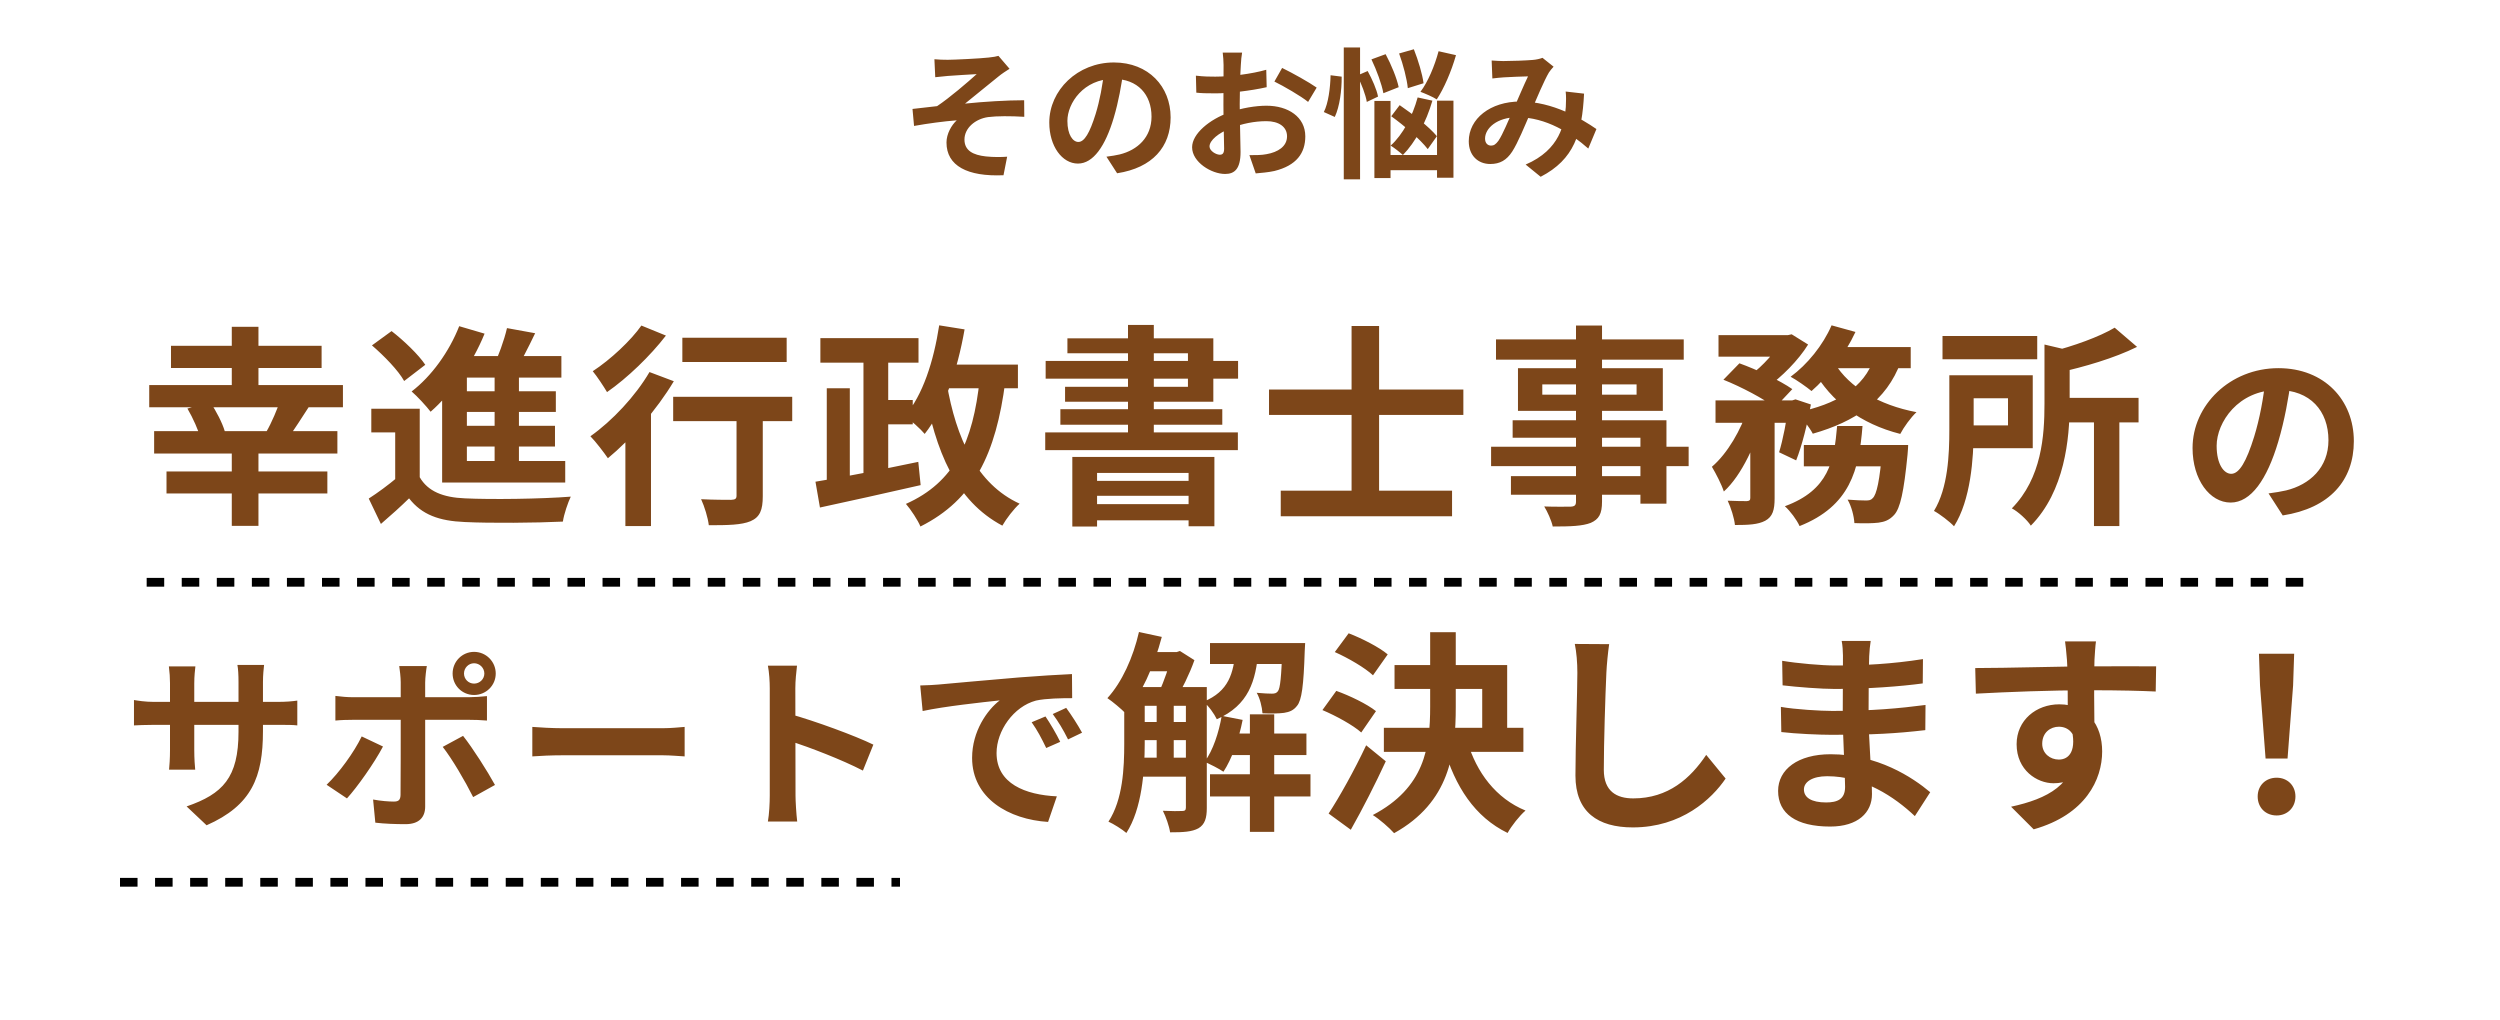 <svg xmlns="http://www.w3.org/2000/svg" width="375" height="153" viewBox="0 0 375 153" fill="none"><path d="M25.648 51.872H48.24V55.2H25.648V51.872ZM22.384 57.76H51.44V61.088H22.384V57.76ZM23.12 64.672H50.608V68.032H23.12V64.672ZM24.976 70.72H49.104V74.016H24.976V70.72ZM34.768 49.024H38.768V59.2H34.768V49.024ZM34.768 67.584H38.768V78.88H34.768V67.584ZM28.112 61.28L31.536 60.32C32.432 61.664 33.36 63.456 33.712 64.672L30.096 65.76C29.776 64.576 28.944 62.688 28.112 61.28ZM42.096 59.872L46.416 60.896C45.264 62.688 44.08 64.512 43.184 65.76L39.952 64.768C40.752 63.392 41.616 61.344 42.096 59.872ZM62.96 61.312V73.088H59.28V64.864H55.696V61.312H62.96ZM62.96 71.584C64.176 73.696 66.448 74.624 69.744 74.752C73.584 74.944 81.168 74.848 85.616 74.496C85.2 75.36 84.592 77.12 84.432 78.24C80.432 78.432 73.616 78.496 69.712 78.304C65.872 78.144 63.28 77.216 61.36 74.752C60.08 76 58.736 77.216 57.136 78.592L55.312 74.784C56.656 73.92 58.224 72.768 59.632 71.584H62.96ZM55.792 51.808L58.736 49.664C60.56 51.072 62.8 53.216 63.792 54.72L60.624 57.152C59.76 55.584 57.616 53.376 55.792 51.808ZM76.048 49.216L80.272 49.984C79.216 52.192 78.032 54.496 77.104 56L73.936 55.168C74.736 53.472 75.632 51.04 76.048 49.216ZM70.032 53.408H84.208V56.64H70.032V70.88H66.32V56.352L69.232 53.408H70.032ZM68.432 58.688H83.376V61.792H68.432V58.688ZM68.432 63.872H83.248V66.976H68.432V63.872ZM66.32 69.152H84.784V72.384H66.32V69.152ZM74.192 54.816H77.84V70.592H74.192V54.816ZM68.88 48.928L72.688 50.048C70.832 54.592 67.76 59.008 64.592 61.76C63.984 60.96 62.576 59.424 61.744 58.72C64.72 56.448 67.376 52.768 68.88 48.928ZM102.352 50.656H118V54.304H102.352V50.656ZM110.48 60.608H114.416V74.432C114.416 76.48 114 77.568 112.592 78.176C111.216 78.752 109.2 78.784 106.32 78.784C106.192 77.664 105.68 76 105.168 74.88C106.992 74.976 109.104 74.976 109.68 74.976C110.288 74.944 110.48 74.816 110.48 74.336V60.608ZM100.976 59.52H118.832V63.168H100.976V59.52ZM93.808 63.296L97.168 59.936L97.648 60.128V78.912H93.808V63.296ZM97.424 55.808L101.072 57.184C98.544 61.44 94.608 65.92 91.184 68.736C90.64 67.936 89.328 66.208 88.56 65.44C91.824 63.136 95.312 59.424 97.424 55.808ZM96.208 48.832L99.888 50.336C97.552 53.376 94.096 56.704 91.056 58.816C90.544 57.952 89.552 56.448 88.912 55.68C91.568 53.952 94.64 51.072 96.208 48.832ZM123.056 50.72H137.776V54.4H123.056V50.72ZM131.184 60H136.912V63.648H131.184V60ZM129.52 52.704H133.232V72.8H129.52V52.704ZM124.016 58.24H127.472V73.408H124.016V58.24ZM122.32 72.256C126.192 71.648 132.208 70.432 137.744 69.28L138.096 72.768C132.816 73.984 127.12 75.232 122.992 76.128L122.32 72.256ZM140.08 54.688H152.688V58.24H140.08V54.688ZM140.88 48.8L144.688 49.408C143.6 55.616 141.616 61.408 138.704 65.088C138.096 64.352 136.592 63.008 135.728 62.4C138.416 59.296 140.048 54.208 140.88 48.8ZM146.96 56.832L150.8 57.184C149.392 68.096 146.096 74.944 138.064 78.976C137.712 78.08 136.592 76.384 135.888 75.584C143.152 72.352 145.968 66.336 146.96 56.832ZM142 57.472C143.408 65.728 146.512 72.608 152.944 75.552C152.08 76.32 150.928 77.824 150.352 78.848C143.376 75.136 140.336 67.776 138.576 58.048L142 57.472ZM160.848 68.544H182.16V78.944H178.288V70.944H164.56V78.976H160.848V68.544ZM162.8 72.128H179.664V74.368H162.8V72.128ZM162.8 75.616H179.664V78.048H162.8V75.616ZM169.2 48.736H173.072V66.592H169.2V48.736ZM160.112 50.752H182V60.256H159.76V58.016H178.192V52.992H160.112V50.752ZM156.848 54.144H185.712V56.8H156.848V54.144ZM159.056 61.376H183.344V63.712H159.056V61.376ZM156.784 64.864H185.68V67.52H156.784V64.864ZM192.112 73.6H217.808V77.44H192.112V73.6ZM190.352 58.432H219.504V62.24H190.352V58.432ZM202.736 48.896H206.864V76.288H202.736V48.896ZM236.4 48.832H240.304V75.232C240.304 77.12 239.824 77.888 238.608 78.432C237.36 78.912 235.632 78.976 232.912 78.976C232.72 78.08 232.112 76.736 231.632 75.968C233.168 76.032 235.056 76 235.6 76C236.208 75.968 236.4 75.776 236.4 75.232V48.832ZM224.4 50.912H252.56V53.952H224.4V50.912ZM231.344 57.664V59.2H245.488V57.664H231.344ZM227.696 55.232H249.424V61.632H227.696V55.232ZM226.896 63.04H249.968V75.552H246.064V65.664H226.896V63.04ZM223.664 67.008H253.296V69.92H223.664V67.008ZM226.64 71.424H248.144V74.208H226.64V71.424ZM257.776 50.272H268.272V53.504H257.776V50.272ZM270.576 66.752H283.6V69.952H270.576V66.752ZM257.328 60.064H269.232V63.424H257.328V60.064ZM262.544 61.44H266.192V74.752C266.192 76.48 265.904 77.504 264.784 78.112C263.696 78.688 262.256 78.752 260.24 78.752C260.144 77.728 259.632 76.128 259.152 75.104C260.336 75.168 261.648 75.168 262.032 75.168C262.416 75.136 262.544 75.04 262.544 74.688V61.44ZM282.352 66.752H286.224C286.224 66.752 286.192 67.712 286.128 68.224C285.584 73.76 285.04 76.256 284.112 77.248C283.408 78.016 282.704 78.272 281.776 78.4C280.976 78.496 279.632 78.528 278.16 78.464C278.096 77.408 277.712 75.904 277.136 74.944C278.288 75.04 279.344 75.072 279.856 75.072C280.336 75.072 280.624 75.04 280.912 74.72C281.488 74.176 281.968 72.16 282.352 67.264V66.752ZM275.568 63.904H279.376C278.864 70.464 277.52 75.904 269.936 78.912C269.52 77.984 268.528 76.64 267.728 75.936C274.352 73.504 275.12 69.12 275.568 63.904ZM258.512 56.96L260.912 54.496C263.504 55.424 267.024 57.088 268.848 58.368L266.256 61.12C264.624 59.84 261.168 58.016 258.512 56.96ZM268.304 60.064H268.816L269.328 59.904L271.632 60.672C271.12 63.584 270.288 66.88 269.424 69.056L266.864 67.84C267.44 65.984 268.016 63.008 268.304 60.608V60.064ZM281.136 53.632L285.136 54.24C282.96 60.192 278.192 63.264 271.92 65.056C271.472 64.192 270.288 62.624 269.52 61.856C275.408 60.672 279.664 58.208 281.136 53.632ZM274.736 48.8L278.32 49.792C276.72 53.248 274.128 56.576 271.728 58.656C270.992 58.048 269.488 56.992 268.592 56.512C271.088 54.688 273.456 51.776 274.736 48.8ZM275.184 54.464C277.392 58.112 281.872 60.768 287.472 61.824C286.64 62.592 285.552 64.096 285.04 65.088C279.12 63.584 274.672 60.256 271.984 55.488L275.184 54.464ZM262.192 61.216L264.656 62.176C263.44 66.432 261.296 71.264 258.576 73.728C258.224 72.64 257.392 71.04 256.784 70.016C259.12 68.032 261.2 64.416 262.192 61.216ZM274.64 52.064H286.608V55.232H273.104L274.64 52.064ZM267.344 50.272H268.176L268.752 50.144L271.216 51.68C269.776 54.016 267.248 56.576 264.944 58.176C264.272 57.6 263.184 56.8 262.448 56.352C264.432 54.944 266.48 52.576 267.344 50.944V50.272ZM291.376 50.4H305.584V53.888H291.376V50.4ZM308.208 59.68H320.784V63.36H308.208V59.68ZM314.096 62.272H317.904V78.912H314.096V62.272ZM306.672 51.68L311.28 52.768C311.248 53.088 311.024 53.248 310.448 53.344V60.608C310.448 65.792 309.712 73.696 304.624 78.848C304.112 78.016 302.672 76.704 301.776 76.256C306.256 71.712 306.672 65.344 306.672 60.576V51.68ZM292.4 56.288H296.048V64.48C296.048 68.8 295.6 75.008 293.104 78.944C292.496 78.272 290.896 77.056 290.096 76.64C292.208 73.184 292.4 68.16 292.4 64.448V56.288ZM317.2 49.152L320.56 52.032C317.136 53.728 312.624 55.04 308.72 55.904C308.496 55.04 307.888 53.632 307.408 52.832C310.992 51.936 314.896 50.528 317.2 49.152ZM294.512 56.288H304.912V67.232H294.512V63.808H301.2V59.744H294.512V56.288ZM343.668 56.82C343.276 59.676 342.716 62.952 341.736 66.256C340.056 71.912 337.648 75.384 334.596 75.384C331.46 75.384 328.884 71.94 328.884 67.208C328.884 60.768 334.512 55.224 341.764 55.224C348.68 55.224 353.076 60.04 353.076 66.172C353.076 72.052 349.464 76.224 342.408 77.316L340.28 74.012C341.372 73.872 342.156 73.732 342.912 73.564C346.468 72.696 349.268 70.148 349.268 66.032C349.268 61.636 346.524 58.5 341.68 58.5C335.744 58.5 332.496 63.344 332.496 66.872C332.496 69.7 333.616 71.072 334.68 71.072C335.884 71.072 336.948 69.28 338.124 65.5C338.936 62.868 339.552 59.648 339.832 56.708L343.668 56.82ZM39.444 109.652C39.444 116.568 37.764 120.796 30.988 123.792L27.992 120.964C33.424 119.088 35.776 116.652 35.776 109.764V102.316C35.776 101.196 35.72 100.272 35.608 99.74H39.612C39.556 100.3 39.444 101.196 39.444 102.316V109.652ZM29.308 99.964C29.252 100.496 29.14 101.392 29.14 102.512V112.508C29.14 113.768 29.224 114.916 29.28 115.448H25.36C25.416 114.916 25.5 113.768 25.5 112.508V102.484C25.5 101.7 25.444 100.832 25.332 99.964H29.308ZM20.096 105.004C20.6 105.088 21.748 105.284 23.12 105.284H41.488C42.972 105.284 43.812 105.2 44.596 105.088V108.812C43.98 108.728 42.972 108.728 41.516 108.728H23.12C21.72 108.728 20.74 108.784 20.096 108.812V105.004ZM69.6 101.028C69.6 101.868 70.272 102.54 71.112 102.54C71.952 102.54 72.652 101.868 72.652 101.028C72.652 100.188 71.952 99.488 71.112 99.488C70.272 99.488 69.6 100.188 69.6 101.028ZM67.892 101.028C67.892 99.236 69.32 97.78 71.112 97.78C72.904 97.78 74.36 99.236 74.36 101.028C74.36 102.82 72.904 104.248 71.112 104.248C69.32 104.248 67.892 102.82 67.892 101.028ZM64.028 99.908C63.944 100.3 63.776 101.672 63.776 102.372C63.776 104.024 63.776 106.404 63.776 108.028C63.776 110.296 63.776 118.64 63.776 120.992C63.776 122.616 62.824 123.624 60.836 123.624C59.352 123.624 57.7 123.568 56.3 123.4L55.964 119.928C57.14 120.152 58.372 120.236 59.072 120.236C59.8 120.236 60.052 119.984 60.08 119.256C60.108 118.192 60.108 109.344 60.108 108.028C60.108 107.048 60.108 104.052 60.108 102.344C60.108 101.616 59.968 100.412 59.884 99.908H64.028ZM50.308 104.388C51.148 104.5 52.128 104.584 52.996 104.584C54.704 104.584 68.284 104.584 70.3 104.584C71.084 104.584 72.288 104.5 73.044 104.416V108.084C72.176 108 71.084 107.972 70.328 107.972C68.312 107.972 54.844 107.972 52.996 107.972C52.156 107.972 51.092 108 50.308 108.084V104.388ZM57.448 111.976C56.16 114.44 53.556 118.108 52.044 119.76L48.992 117.716C50.868 115.924 53.108 112.844 54.256 110.464L57.448 111.976ZM69.46 110.38C70.888 112.172 73.128 115.7 74.248 117.744L70.972 119.564C69.768 117.156 67.78 113.768 66.408 112.032L69.46 110.38ZM79.848 109.036C80.884 109.12 82.9 109.232 84.356 109.232C87.66 109.232 96.9 109.232 99.392 109.232C100.708 109.232 101.94 109.092 102.696 109.036V113.46C102.024 113.432 100.596 113.292 99.42 113.292C96.872 113.292 87.66 113.292 84.356 113.292C82.788 113.292 80.912 113.376 79.848 113.46V109.036ZM115.464 119.34C115.464 117.184 115.464 105.592 115.464 103.24C115.464 102.232 115.38 100.86 115.184 99.852H119.552C119.44 100.86 119.3 102.064 119.3 103.24C119.3 106.32 119.328 117.268 119.328 119.34C119.328 120.124 119.44 122.084 119.58 123.232H115.184C115.38 122.14 115.464 120.432 115.464 119.34ZM118.488 107.104C122.212 108.14 128.26 110.352 131.004 111.696L129.436 115.588C126.244 113.936 121.54 112.144 118.488 111.136V107.104ZM138.032 102.82C139.124 102.792 140.244 102.736 140.776 102.68C143.1 102.456 147.72 102.064 152.844 101.616C155.756 101.392 158.808 101.196 160.796 101.112L160.824 104.724C159.312 104.724 156.904 104.752 155.392 105.088C152.032 105.984 149.484 109.624 149.484 112.956C149.484 117.548 153.796 119.228 158.528 119.452L157.212 123.288C151.36 122.924 145.816 119.76 145.816 113.684C145.816 109.68 148.084 106.488 149.96 105.06C147.356 105.34 141.616 105.956 138.396 106.656L138.032 102.82ZM156.82 107.468C157.492 108.448 158.5 110.156 159.032 111.276L156.932 112.2C156.204 110.688 155.616 109.568 154.748 108.336L156.82 107.468ZM159.928 106.18C160.656 107.16 161.72 108.812 162.308 109.904L160.208 110.912C159.452 109.4 158.808 108.336 157.912 107.104L159.928 106.18ZM170.044 103.056H178.908V105.872H170.044V103.056ZM170.044 108.304H178.908V111.024H170.044V108.304ZM170.044 113.648H178.908V116.496H170.044V113.648ZM183.9 110.032H195.964V113.264H183.9V110.032ZM171.612 97.808H176.668V100.688H171.612V97.808ZM181.5 96.464H193.372V99.6H181.5V96.464ZM181.5 116.144H196.572V119.472H181.5V116.144ZM187.484 107.152H191.132V124.784H187.484V107.152ZM173.5 104.528H176.06V114.704H173.5V104.528ZM192.348 96.464H195.772C195.772 96.464 195.74 97.264 195.708 97.68C195.548 102.832 195.26 105.04 194.556 105.872C194.044 106.544 193.436 106.8 192.604 106.928C191.9 107.024 190.652 107.056 189.372 106.992C189.308 106.032 188.988 104.752 188.508 103.92C189.532 104.016 190.364 104.048 190.78 104.048C191.196 104.048 191.452 103.984 191.676 103.696C192.028 103.28 192.22 101.552 192.348 96.912V96.464ZM183.26 107.376L186.396 107.984C185.82 110.928 184.764 113.872 183.516 115.76C182.876 115.312 181.468 114.608 180.7 114.256C181.948 112.56 182.812 109.936 183.26 107.376ZM170.844 94.8L174.268 95.536C173.116 99.952 171.132 104.272 168.828 106.992C168.252 106.384 166.876 105.232 166.108 104.72C168.284 102.352 169.98 98.608 170.844 94.8ZM168.636 103.056H171.708V111.536C171.708 115.632 171.292 121.328 168.956 124.944C168.38 124.432 167.004 123.568 166.268 123.248C168.444 119.92 168.636 115.152 168.636 111.536V103.056ZM177.884 103.056H181.02V121.2C181.02 122.704 180.732 123.664 179.772 124.24C178.78 124.784 177.468 124.848 175.516 124.848C175.388 123.952 174.876 122.48 174.428 121.616C175.676 121.68 176.956 121.68 177.34 121.648C177.724 121.648 177.884 121.52 177.884 121.136V103.056ZM185.34 97.52H188.764C188.38 102.192 187.292 105.776 182.524 107.888C182.14 107.088 181.276 105.84 180.508 105.264C184.348 103.696 185.02 100.976 185.34 97.52ZM175.772 97.808H176.508L176.988 97.648L179.164 99.024C178.46 101.04 177.212 103.568 176.22 105.168C175.612 104.72 174.556 104.08 173.884 103.728C174.588 102.256 175.388 99.888 175.772 98.384V97.808ZM209.18 99.76H226.076V110.704H222.332V103.344H209.18V99.76ZM207.58 109.168H228.508V112.784H207.58V109.168ZM214.524 94.832H218.364V106.032C218.364 113.008 217.468 120.336 209.116 124.976C208.412 124.176 206.908 122.864 205.916 122.256C213.724 118.16 214.524 112.08 214.524 106V94.832ZM220.092 111.184C221.468 115.856 224.38 119.76 228.828 121.584C227.932 122.352 226.716 123.888 226.14 124.944C221.212 122.544 218.268 118 216.54 112.048L220.092 111.184ZM200.22 97.808L202.3 94.992C204.284 95.76 206.876 97.072 208.156 98.16L205.948 101.296C204.764 100.176 202.236 98.704 200.22 97.808ZM198.364 106.512L200.444 103.632C202.428 104.336 205.084 105.616 206.396 106.672L204.188 109.872C202.972 108.784 200.412 107.376 198.364 106.512ZM199.292 122.032C200.892 119.6 203.164 115.536 204.924 111.792L207.868 114.192C206.3 117.584 204.412 121.296 202.62 124.464L199.292 122.032ZM241.372 96.624C241.18 97.968 241.02 99.632 240.956 100.912C240.796 104.368 240.572 111.504 240.572 115.472C240.572 118.704 242.492 119.76 244.988 119.76C250.268 119.76 253.596 116.72 255.932 113.232L258.844 116.784C256.764 119.856 252.22 124.112 244.924 124.112C239.676 124.112 236.316 121.808 236.316 116.336C236.316 112.048 236.604 103.664 236.604 100.912C236.604 99.376 236.476 97.84 236.22 96.592L241.372 96.624ZM280.604 96.144C280.508 96.784 280.412 97.584 280.38 98.416C280.316 100.048 280.284 104.592 280.284 107.28C280.284 110.8 280.796 116.592 280.796 119.12C280.796 121.872 278.716 123.984 274.524 123.984C269.404 123.984 266.716 122.032 266.716 118.64C266.716 115.408 269.692 113.136 274.588 113.136C281.628 113.136 286.876 116.592 289.532 118.832L287.228 122.416C284.188 119.536 279.548 116.432 274.076 116.432C271.836 116.432 270.588 117.296 270.588 118.416C270.588 119.632 271.708 120.368 273.916 120.368C275.612 120.368 276.764 119.888 276.764 118.032C276.764 116.112 276.412 110.384 276.412 107.28C276.412 104.208 276.444 100.144 276.444 98.32C276.444 97.744 276.38 96.752 276.252 96.144H280.604ZM267.324 99.12C269.596 99.504 273.276 99.824 275.228 99.824C279.58 99.824 283.772 99.6 288.444 98.864L288.412 102.512C285.148 102.96 280.06 103.344 275.26 103.344C273.212 103.344 269.5 103.056 267.388 102.8L267.324 99.12ZM267.132 106.032C269.244 106.416 273.148 106.64 274.844 106.64C280.764 106.64 284.892 106.256 288.828 105.744L288.796 109.52C284.38 110.032 280.892 110.224 274.812 110.224C272.924 110.224 269.308 110.064 267.196 109.808L267.132 106.032ZM314.396 96.208C314.3 96.752 314.204 98.448 314.172 98.96C314.076 101.072 314.14 107.6 314.172 110.16L310.172 108.816C310.172 106.832 310.172 100.688 310.044 98.992C309.948 97.712 309.82 96.624 309.756 96.208H314.396ZM296.284 100.208C301.052 100.208 309.5 99.952 313.5 99.952C316.764 99.952 321.628 99.92 323.42 99.952L323.356 103.728C321.372 103.632 318.108 103.536 313.404 103.536C307.58 103.536 301.212 103.792 296.38 104.048L296.284 100.208ZM313.628 109.68C313.628 114.896 311.708 117.488 308.028 117.488C305.564 117.488 302.492 115.536 302.492 111.632C302.492 108.016 305.436 105.648 308.892 105.648C313.116 105.648 315.324 108.752 315.324 112.72C315.324 116.912 312.86 122.192 305.052 124.4L301.66 121.008C307.1 119.824 311.356 117.68 311.356 112.08C311.356 110 310.236 109.008 308.828 109.008C307.58 109.008 306.332 109.872 306.332 111.568C306.332 113.008 307.516 113.936 308.828 113.936C310.332 113.936 311.644 112.656 310.62 108.848L313.628 109.68ZM339.836 113.776L339.004 102.832L338.844 98.064H344.124L343.964 102.832L343.132 113.776H339.836ZM341.5 122.32C339.836 122.32 338.652 121.136 338.652 119.472C338.652 117.808 339.868 116.656 341.5 116.656C343.1 116.656 344.316 117.808 344.316 119.472C344.316 121.136 343.1 122.32 341.5 122.32Z" fill="#7D4619"></path><path d="M140.161 8.885C140.835 8.948 141.446 8.969 142.162 8.969C143.068 8.969 147.007 8.78 148.292 8.632C148.987 8.569 149.472 8.464 149.767 8.379L151.431 10.318C150.989 10.591 150.188 11.118 149.767 11.476C148.25 12.677 146.186 14.404 144.753 15.542C147.576 15.247 151.073 15.036 153.622 15.036L153.643 17.522C151.621 17.395 149.493 17.395 148.208 17.564C146.291 17.838 144.669 19.207 144.669 20.934C144.669 22.599 145.975 23.252 147.871 23.462C149.051 23.589 150.293 23.568 151.073 23.504L150.525 26.285C145.111 26.517 141.973 24.874 141.973 21.377C141.973 20.071 142.731 18.765 143.51 18.048C141.572 18.196 139.234 18.512 137.107 18.891L136.875 16.342C137.991 16.216 139.466 16.047 140.561 15.921C142.436 14.678 145.196 12.298 146.502 11.118C145.638 11.181 143.026 11.307 142.162 11.392C141.657 11.434 140.94 11.518 140.287 11.581L140.161 8.885ZM168.515 10.57C168.22 12.719 167.799 15.184 167.061 17.669C165.798 21.924 163.986 24.537 161.69 24.537C159.33 24.537 157.392 21.945 157.392 18.386C157.392 13.54 161.627 9.37 167.082 9.37C172.286 9.37 175.593 12.993 175.593 17.606C175.593 22.03 172.875 25.169 167.567 25.99L165.966 23.504C166.788 23.399 167.377 23.294 167.946 23.167C170.621 22.514 172.728 20.597 172.728 17.501C172.728 14.194 170.664 11.834 167.019 11.834C162.553 11.834 160.11 15.479 160.11 18.133C160.11 20.26 160.952 21.293 161.753 21.293C162.659 21.293 163.459 19.944 164.344 17.101C164.955 15.12 165.418 12.698 165.629 10.486L168.515 10.57ZM186.315 7.895C186.231 8.295 186.147 9.201 186.126 9.728C186.02 11.392 185.957 13.667 185.957 15.626C185.957 17.922 186.083 21.566 186.083 22.788C186.083 25.379 185.157 26.095 183.766 26.095C181.723 26.095 178.816 24.326 178.816 22.093C178.816 20.05 181.449 17.901 184.377 16.869C186.252 16.195 188.38 15.858 189.981 15.858C193.225 15.858 195.795 17.543 195.795 20.45C195.795 22.957 194.488 24.831 191.139 25.653C190.17 25.864 189.222 25.927 188.358 26.011L187.411 23.273C188.337 23.273 189.264 23.273 189.981 23.125C191.687 22.83 193.056 21.967 193.056 20.45C193.056 18.996 191.792 18.175 189.959 18.175C188.169 18.175 186.315 18.554 184.672 19.207C182.776 19.923 181.428 21.061 181.428 21.967C181.428 22.641 182.418 23.209 182.966 23.209C183.345 23.209 183.619 23.041 183.619 22.304C183.619 21.208 183.513 18.28 183.513 15.731C183.513 13.33 183.535 10.718 183.535 9.749C183.535 9.327 183.471 8.274 183.408 7.895H186.315ZM192.319 10.191C193.92 10.97 196.363 12.34 197.501 13.14L196.216 15.289C195.205 14.446 192.466 12.866 191.16 12.234L192.319 10.191ZM179.385 11.35C180.627 11.497 181.533 11.497 182.292 11.497C184.482 11.497 187.769 11.097 189.938 10.465L190.002 13.077C187.621 13.625 184.23 14.004 182.376 14.004C180.986 14.004 180.164 13.983 179.448 13.899L179.385 11.35ZM205.716 8.906L207.844 8.127C208.687 9.686 209.529 11.75 209.803 13.077L207.507 13.983C207.275 12.656 206.496 10.528 205.716 8.906ZM209.866 8.021L212.078 7.389C212.731 9.032 213.363 11.139 213.532 12.487L211.172 13.225C211.046 11.876 210.477 9.686 209.866 8.021ZM208.687 17.438L209.95 15.773C211.888 17.101 214.395 19.038 215.533 20.429L214.163 22.367C213.068 20.934 210.646 18.849 208.687 17.438ZM206.159 15.141H208.581V26.706H206.159V15.141ZM215.554 15.099H218.018V26.664H215.554V15.099ZM207.317 23.252H216.712V25.527H207.317V23.252ZM215.786 7.684L218.398 8.274C217.702 10.718 216.586 13.288 215.512 14.91C214.943 14.53 213.742 14.025 213.068 13.772C214.185 12.298 215.196 9.896 215.786 7.684ZM212.647 14.615L214.859 15.099C213.932 18.322 212.31 21.335 210.435 23.252C210.035 22.872 209.108 22.156 208.602 21.84C210.435 20.176 211.867 17.48 212.647 14.615ZM201.566 7.116H204.01V26.896H201.566V7.116ZM199.586 11.287L201.25 11.497C201.272 13.519 200.956 15.984 200.218 17.543L198.575 16.806C199.249 15.499 199.544 13.182 199.586 11.287ZM203.589 11.329L205.148 10.655C205.822 11.876 206.517 13.456 206.706 14.488L205.021 15.289C204.853 14.236 204.221 12.592 203.589 11.329ZM223.748 9.075C224.317 9.117 225.054 9.159 225.497 9.159C226.718 9.159 228.951 9.075 229.92 8.99C230.447 8.948 230.995 8.822 231.374 8.674L233.038 10.002C232.764 10.318 232.511 10.591 232.343 10.865C231.627 12.066 230.489 14.783 229.541 16.974C228.699 18.912 227.687 21.419 226.824 22.746C225.981 24.031 224.991 24.6 223.538 24.6C221.705 24.6 220.315 23.336 220.315 21.187C220.315 17.817 223.538 15.226 228.046 15.226C232.954 15.226 237.251 17.838 239.463 19.355L238.241 22.283C235.65 19.986 231.943 17.585 227.603 17.585C224.528 17.585 222.758 19.249 222.758 20.787C222.758 21.482 223.158 21.84 223.664 21.84C224.085 21.84 224.359 21.651 224.759 21.124C225.455 20.092 226.213 18.154 226.971 16.49C227.709 14.825 228.572 12.761 229.204 11.455C228.362 11.476 226.529 11.539 225.581 11.602C225.139 11.623 224.401 11.708 223.854 11.771L223.748 9.075ZM237.609 14.046C237.314 20.029 236.135 23.905 231.1 26.517L228.846 24.684C234.049 22.451 234.681 18.512 234.871 16.047C234.913 15.226 234.934 14.383 234.85 13.73L237.609 14.046Z" fill="#7D4619"></path><line x1="22" y1="87.342" x2="348" y2="87.342" stroke="black" stroke-width="1.317" stroke-dasharray="2.63 2.63"></line><line x1="18" y1="132.342" x2="135" y2="132.342" stroke="black" stroke-width="1.317" stroke-dasharray="2.63 2.63"></line></svg>